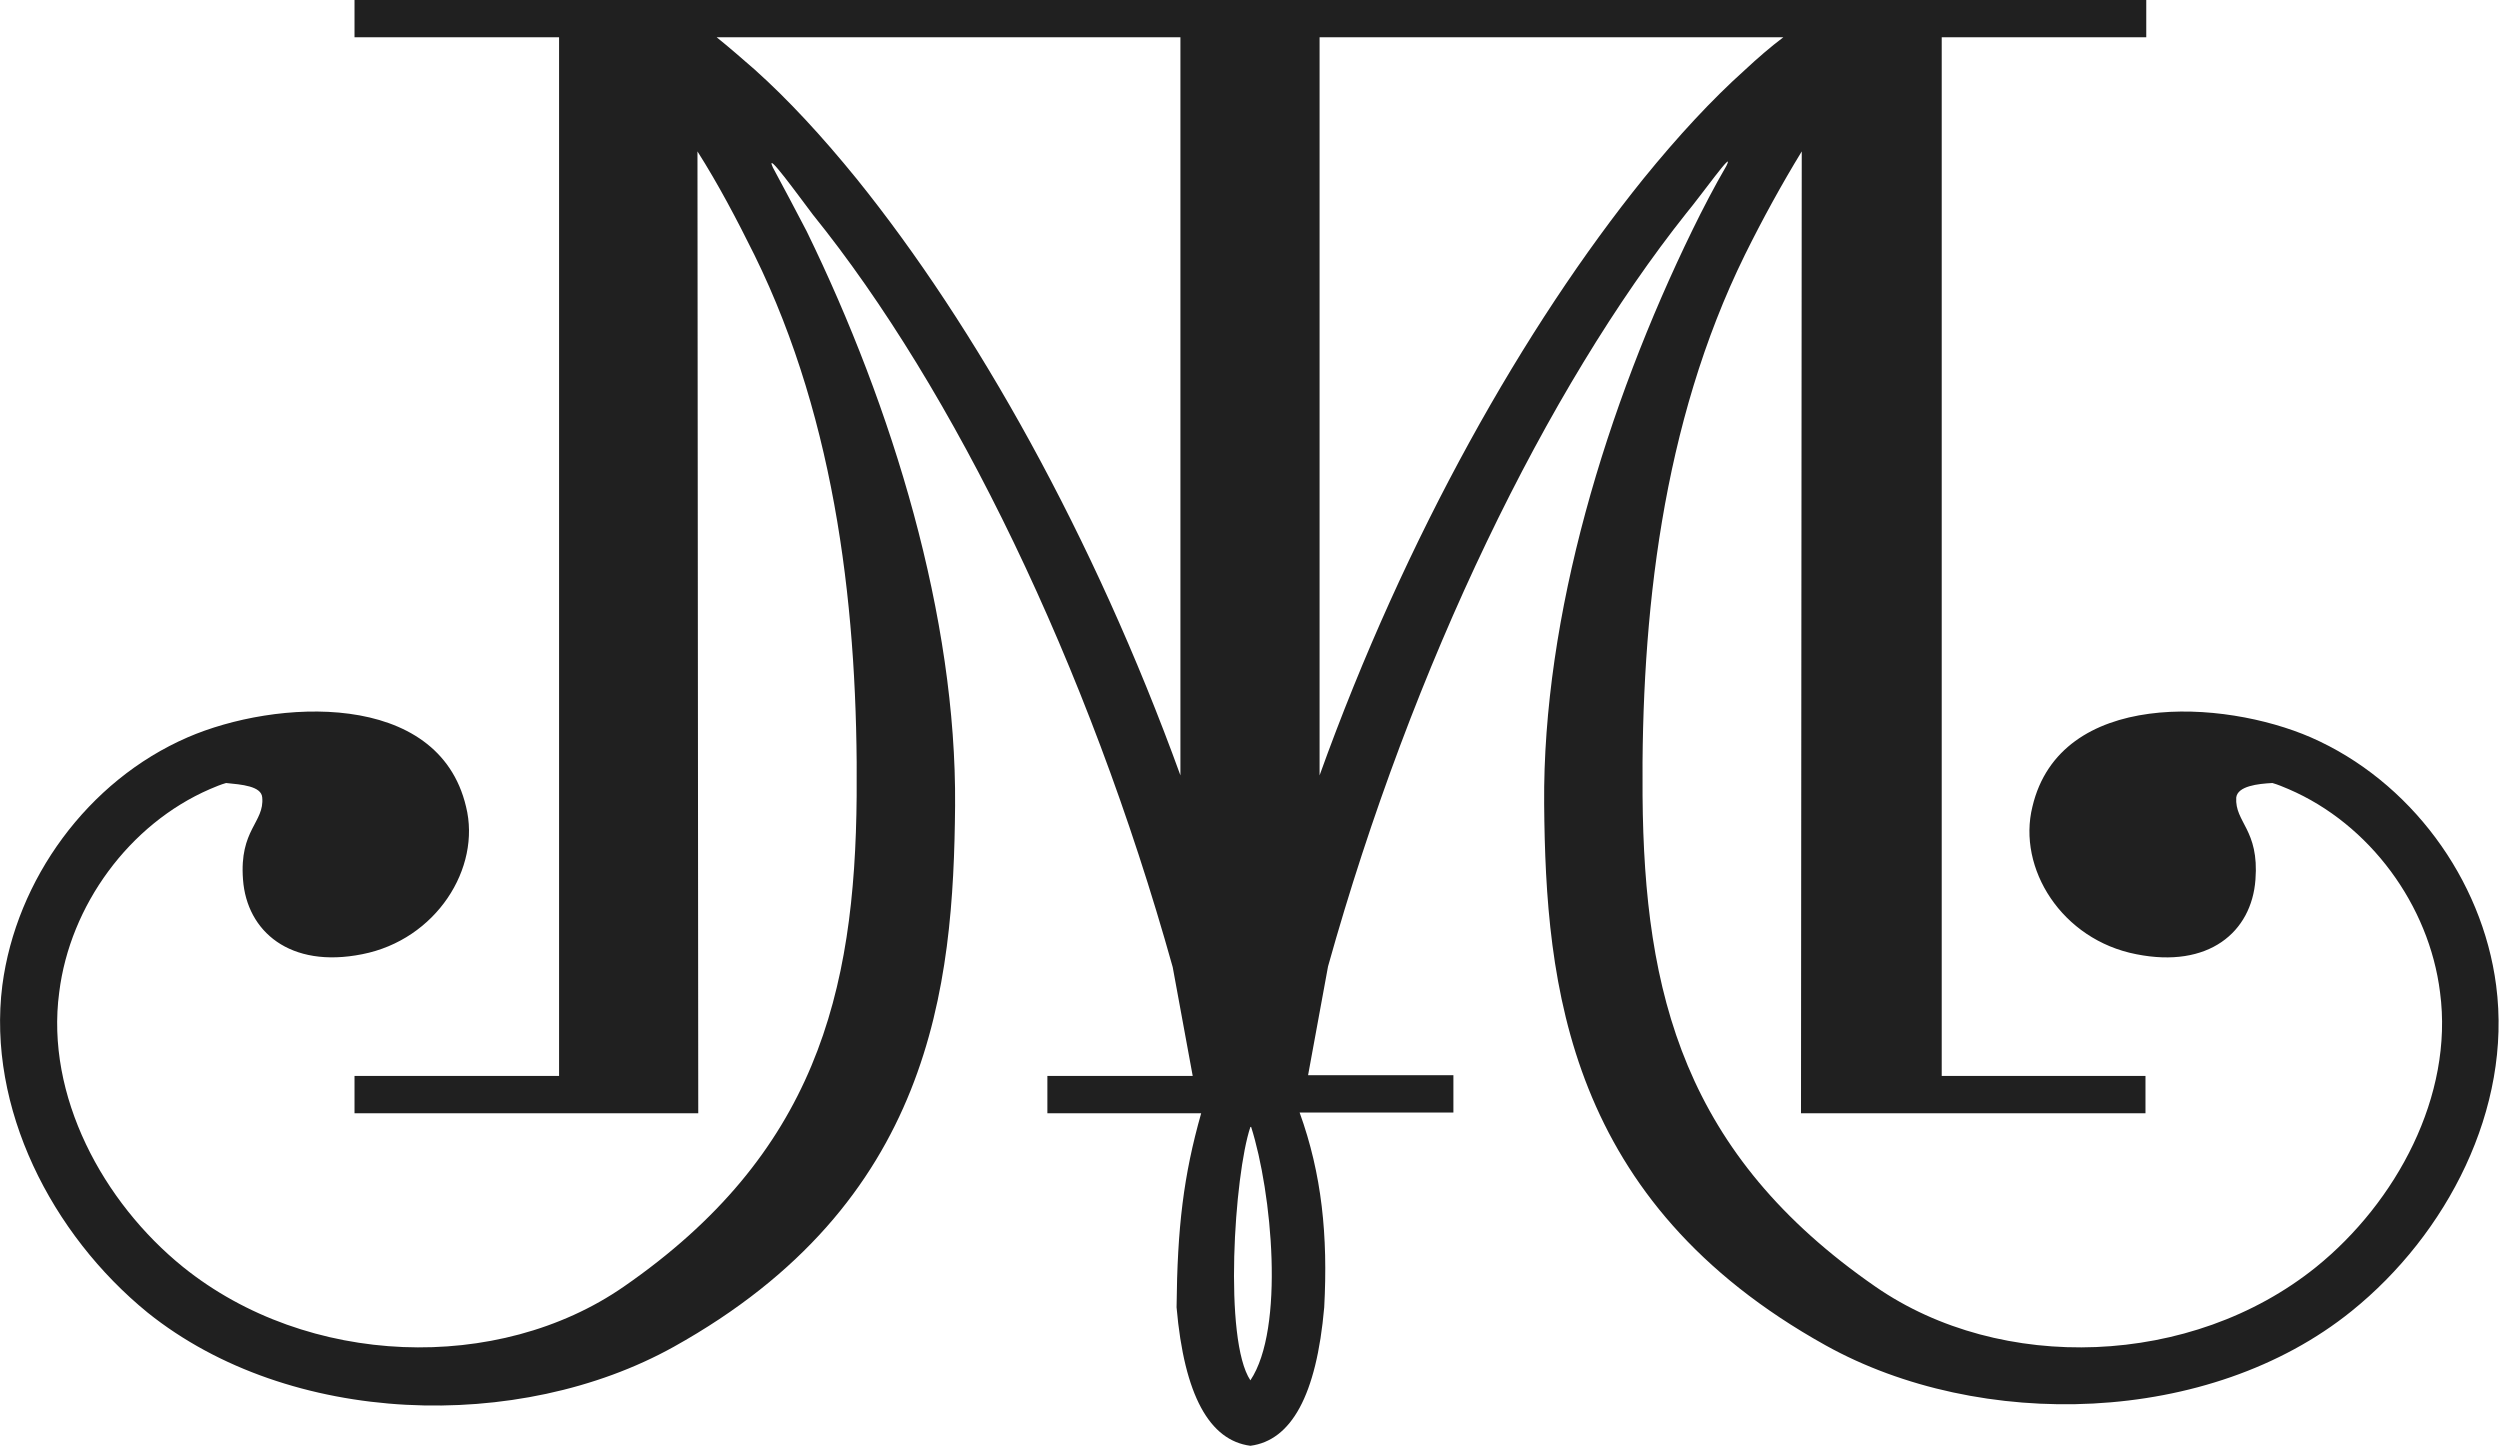 <?xml version="1.0" encoding="UTF-8"?> <svg xmlns="http://www.w3.org/2000/svg" width="83" height="48" viewBox="0 0 83 48" fill="none"> <path fill-rule="evenodd" clip-rule="evenodd" d="M39.879 36.96H36.024H34.773V35.722H39.598L38.934 32.109C36.126 22.055 31.658 12.909 26.986 7.124C26.526 6.518 25.377 4.926 25.658 5.558C26.016 6.215 26.424 6.998 26.782 7.68C29.641 13.541 31.76 20.488 31.709 26.754C31.658 32.766 30.943 39.941 22.365 44.716C17.233 47.571 9.625 47.368 4.902 43.579C1.711 40.977 -0.434 36.783 0.077 32.716C0.536 29.204 2.91 25.92 6.229 24.48C9.14 23.217 14.553 22.888 15.472 26.779C15.982 28.825 14.476 31.2 12.025 31.68C9.625 32.16 8.195 30.922 8.068 29.204C7.94 27.537 8.783 27.309 8.706 26.476C8.68 26.097 8.017 26.046 7.506 25.996C7.327 26.046 7.149 26.122 6.97 26.198C4.289 27.36 2.323 30.063 1.966 32.943C1.506 36.379 3.421 39.916 6.076 42.063C10.212 45.398 16.544 45.6 20.705 42.72C27.062 38.324 28.39 32.994 28.441 26.425C28.492 20.463 27.803 14.072 25.046 8.463C24.458 7.276 23.846 6.114 23.156 5.027L23.182 36.96H11.77V35.722H18.561V1.238H11.77V0C33.368 0 46.593 0 71.256 0V1.238H64.465V35.722H71.23V36.96H59.793L59.818 5.027C59.154 6.114 58.516 7.276 57.929 8.463C55.172 14.072 54.482 20.463 54.533 26.425C54.584 32.994 55.912 38.324 62.269 42.72C66.431 45.6 72.762 45.398 76.898 42.063C79.553 39.916 81.468 36.379 81.009 32.943C80.651 30.063 78.685 27.36 75.979 26.198C75.8 26.122 75.622 26.046 75.443 25.996C74.958 26.021 74.294 26.097 74.243 26.476C74.192 27.309 75.009 27.537 74.881 29.204C74.754 30.947 73.324 32.16 70.924 31.68C68.448 31.2 66.967 28.825 67.477 26.779C68.397 22.888 73.809 23.217 76.719 24.48C80.013 25.92 82.413 29.179 82.872 32.716C83.409 36.808 81.238 40.977 78.073 43.528C73.349 47.343 65.741 47.52 60.61 44.665C52.031 39.891 51.316 32.716 51.266 26.703C51.214 20.438 53.334 13.491 56.193 7.629C56.525 6.947 56.933 6.164 57.316 5.507C57.623 4.876 56.474 6.493 55.989 7.074C51.368 12.884 46.9 22.029 44.091 32.084L43.428 35.697H48.253V36.935H46.976H43.147C43.887 38.981 44.091 41.027 43.964 43.402C43.708 46.333 42.866 47.823 41.513 48C40.16 47.823 39.317 46.333 39.062 43.402C39.087 40.749 39.292 39.032 39.879 36.96ZM41.513 45.827C42.662 44.109 42.228 39.587 41.538 37.415H41.513C40.977 39.006 40.619 44.488 41.513 45.827ZM39.19 1.238V25.743C36.304 17.785 32.373 10.813 28.441 5.937C27.292 4.522 26.169 3.309 25.071 2.324C24.637 1.945 24.203 1.566 23.794 1.238C30.33 1.238 34.262 1.238 39.19 1.238ZM59.206 1.238C58.772 1.566 58.363 1.92 57.929 2.324C56.831 3.309 55.708 4.522 54.559 5.937C50.627 10.813 46.67 17.785 43.81 25.743V1.238H59.206V1.238Z" fill="#202020"></path> </svg> 